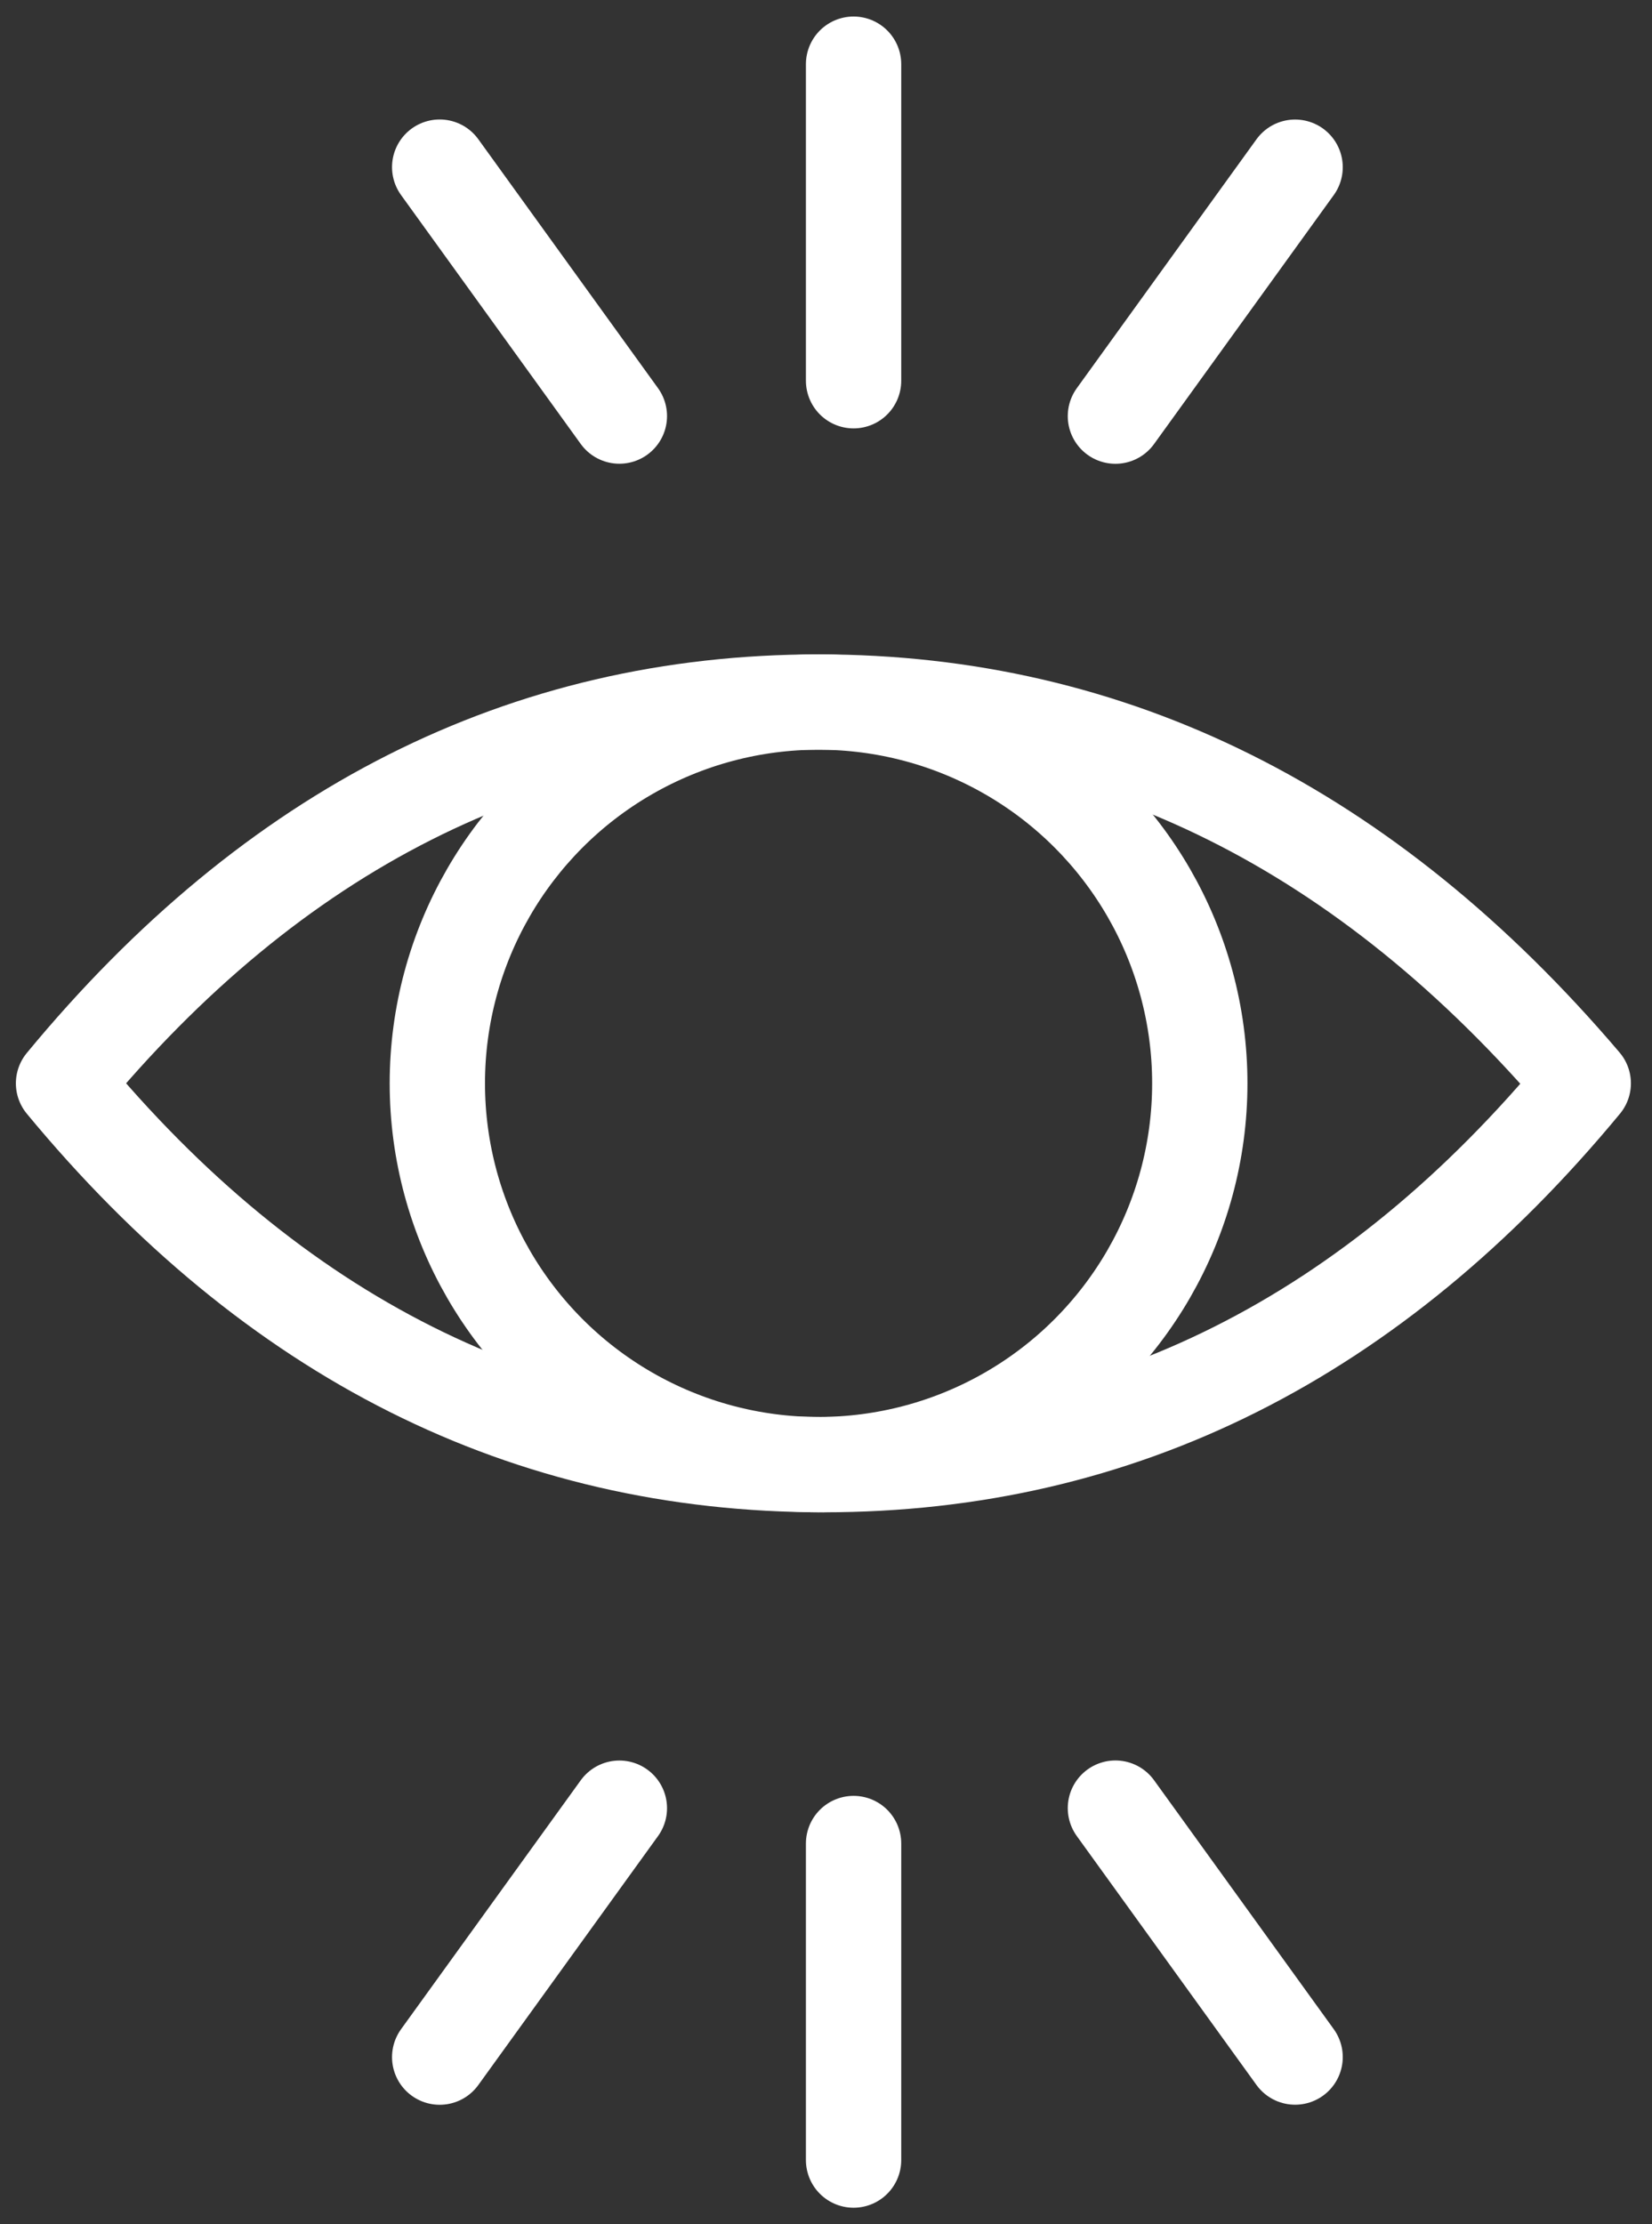 <?xml version="1.0" encoding="UTF-8"?>
<svg width="26px" height="35px" viewBox="0 0 26 35" version="1.1" xmlns="http://www.w3.org/2000/svg" xmlns:xlink="http://www.w3.org/1999/xlink">
    <rect x="0" y="0" width="26" height="35" fill="#333333" stroke="none"/>
    <!-- Generator: Sketch 55.2 (78181) - https://sketchapp.com -->
    <title>urgence-ophtalmo_icone</title>
    <desc>Created with Sketch.</desc>
    <g id="Page-1" stroke="none" stroke-width="1" fill="none" fill-rule="evenodd">
        <g id="HRS_Home_ADMS_0202" transform="translate(-1102, -71)" stroke="#FFFFFF" stroke-width="1.5">
            <g id="urgence-ophtalmo_icone" transform="translate(1103, 72)">
                <g id="Group-7" transform="translate(0, 10.047)" stroke-linejoin="round">
                    <circle id="Oval" cx="11.883" cy="6" r="6"></circle>
                    <path d="M-1.77635684e-15,6 C3.303,2 7.264,0 11.883,0 C16.502,0 20.514,2 23.918,6 C20.611,10 16.625,12 11.959,12 C7.293,12 3.307,10 -1.77635684e-15,6 Z" id="Path-3"></path>
                </g>
                <g id="Group-4" transform="translate(5.376, 0)" stroke-linecap="round">
                    <path d="M0,5.003 L3.917,2.175" id="Path-4" transform="translate(1.958, 3.589) rotate(-90) translate(-1.958, -3.589) "></path>
                    <path d="M10.634,5.003 L14.551,2.175" id="Path-4-Copy" transform="translate(12.593, 3.589) scale(1, -1) rotate(-270) translate(-12.593, -3.589) "></path>
                    <path d="M4.567,2.5 L9.548,2.5" id="Path-5" transform="translate(7.058, 2.5) rotate(-90) translate(-7.058, -2.5) "></path>
                </g>
                <g id="Group-2" transform="translate(12.876, 30) scale(1, -1) translate(-12.876, -30) translate(5.376, 27)" stroke-linecap="round">
                    <path d="M0,5.003 L3.917,2.175" id="Path-4" transform="translate(1.958, 3.589) rotate(-90) translate(-1.958, -3.589) "></path>
                    <path d="M10.634,5.003 L14.551,2.175" id="Path-4-Copy" transform="translate(12.593, 3.589) scale(1, -1) rotate(-270) translate(-12.593, -3.589) "></path>
                    <path d="M4.567,2.5 L9.548,2.5" id="Path-5" transform="translate(7.058, 2.5) rotate(-90) translate(-7.058, -2.5) "></path>
                </g>
            </g>
        </g>
    </g>
</svg>